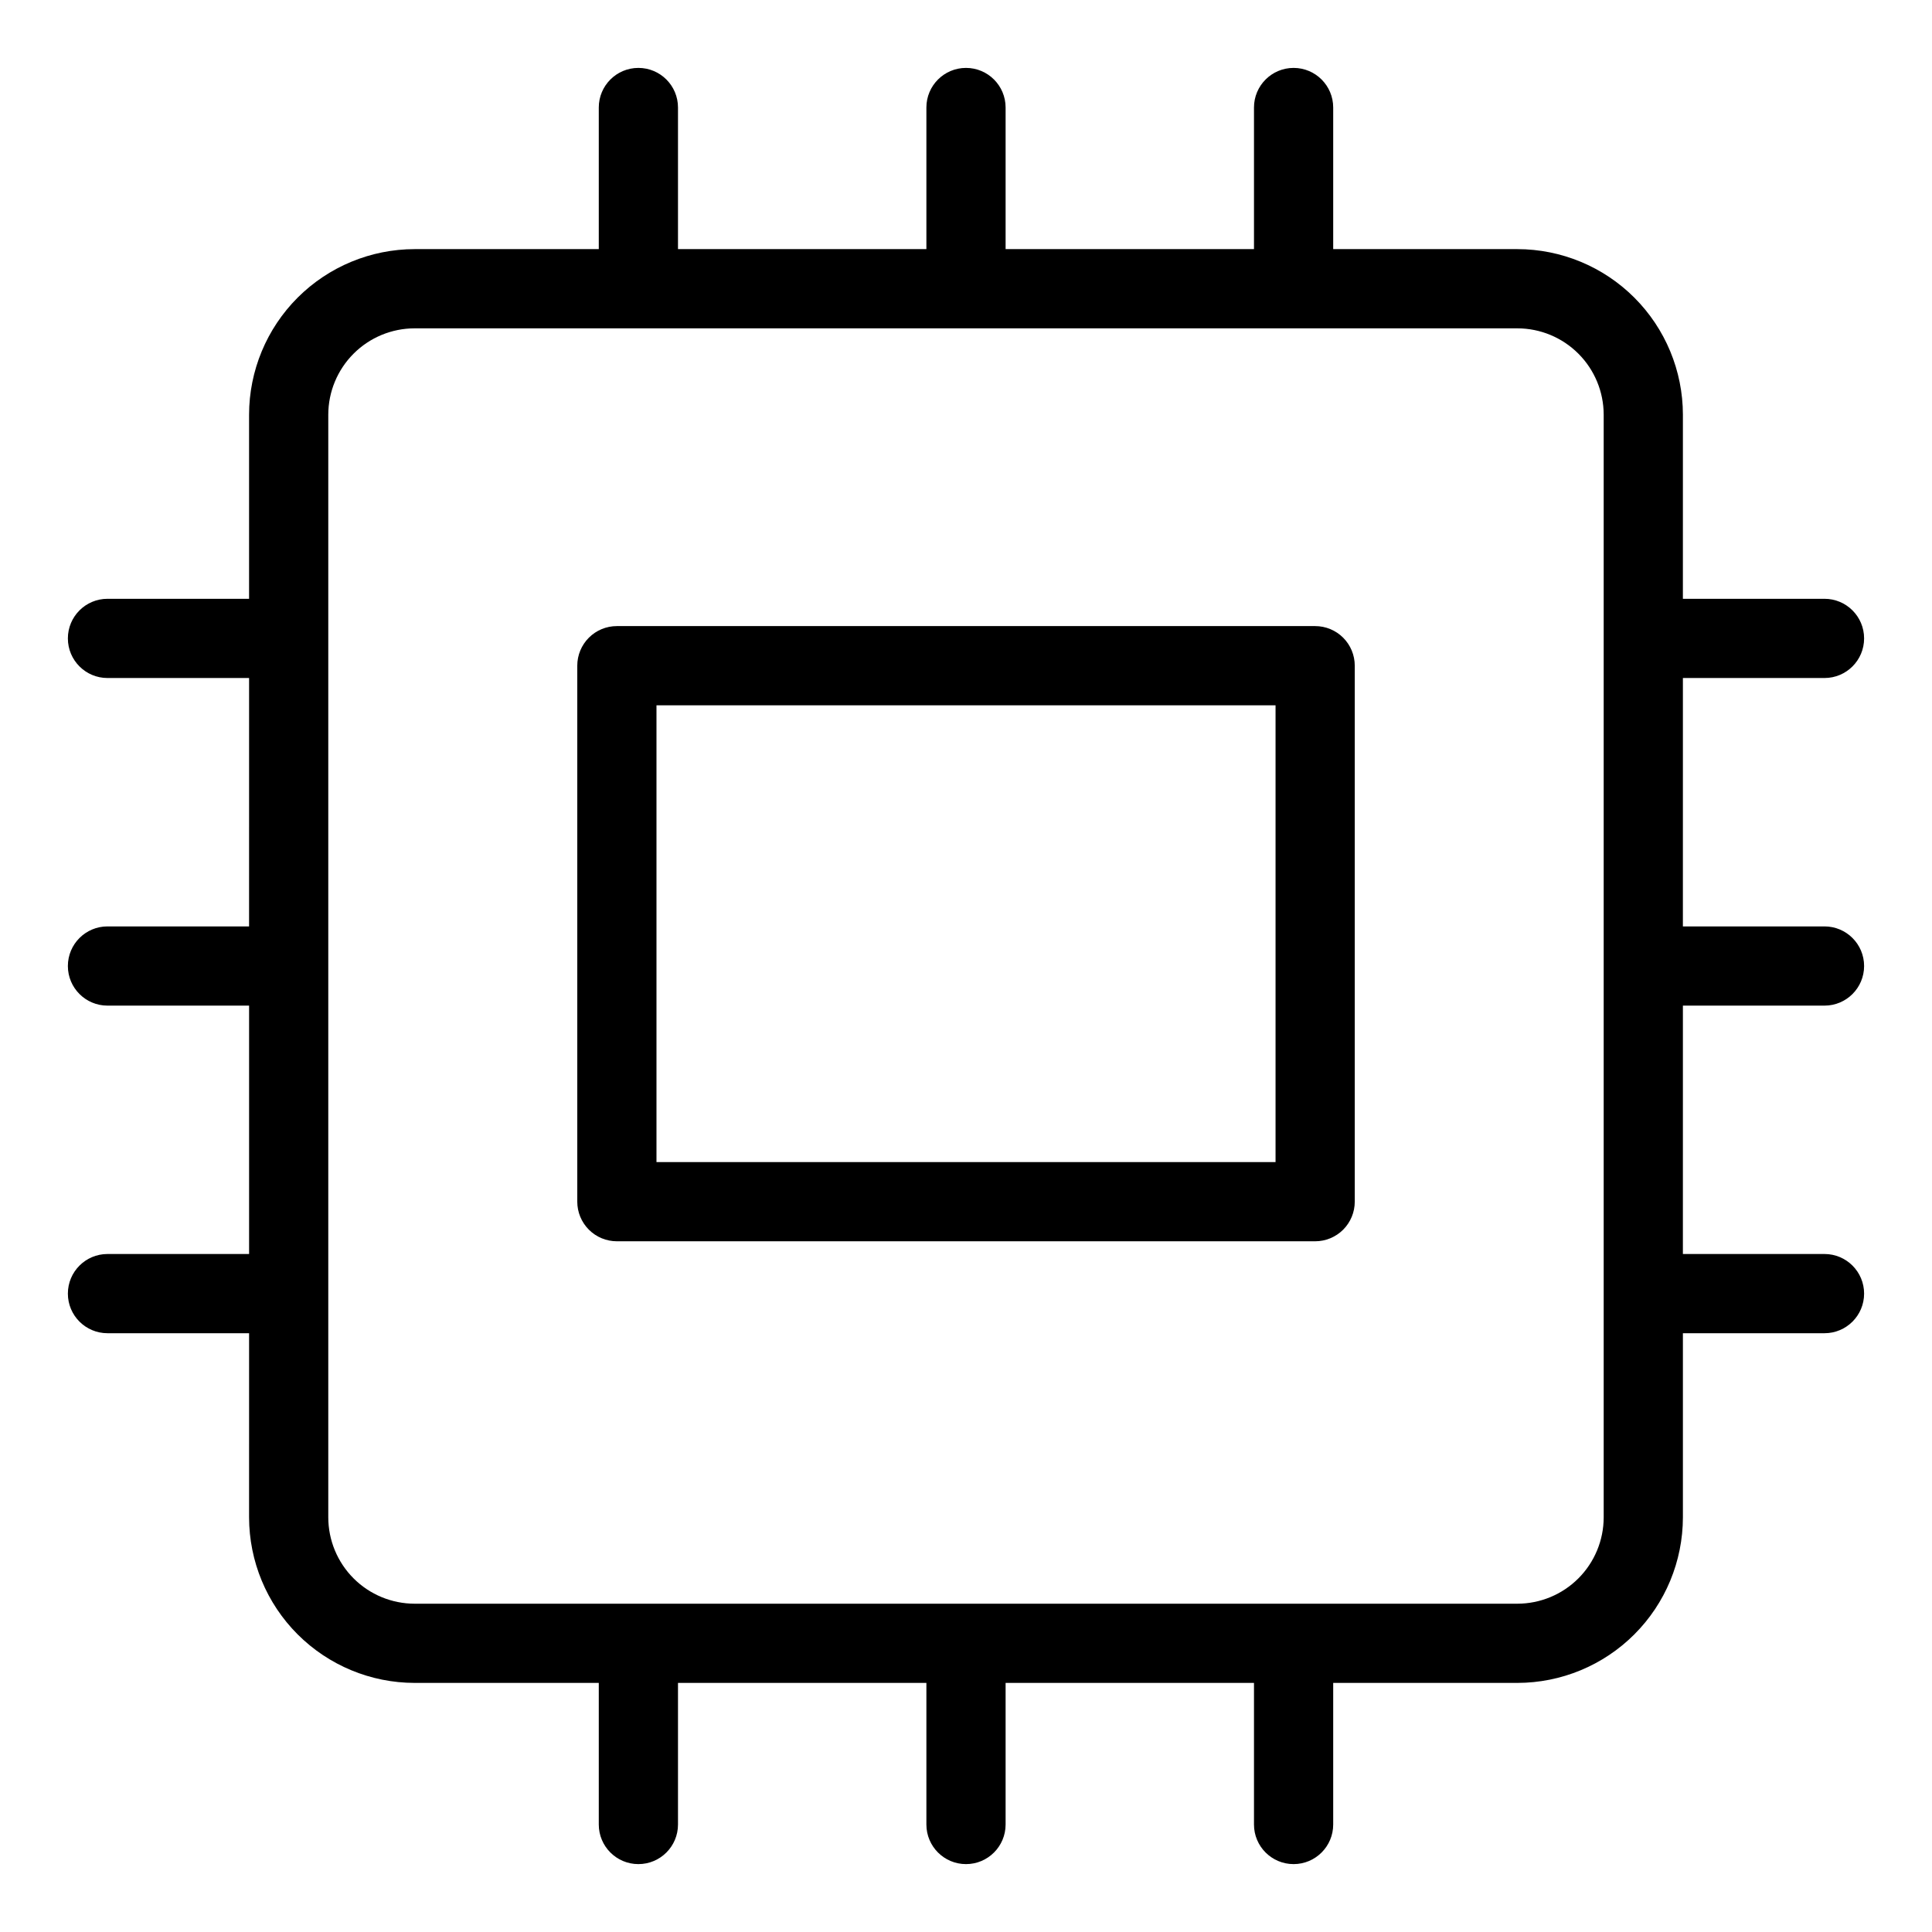 <?xml version="1.0" encoding="UTF-8"?>
<!-- Uploaded to: SVG Repo, www.svgrepo.com, Generator: SVG Repo Mixer Tools -->
<svg fill="#000000" width="800px" height="800px" version="1.1" viewBox="144 144 512 512" xmlns="http://www.w3.org/2000/svg">
 <g>
  <path d="m492.53 309.92h-185.05c-2.785 0-5.457 1.105-7.422 3.074-1.969 1.969-3.074 4.637-3.074 7.422v142.04c0 2.781 1.105 5.453 3.074 7.422 1.965 1.969 4.637 3.074 7.422 3.074h185.05c2.781 0 5.453-1.105 7.422-3.074s3.074-4.641 3.074-7.422v-142.04c0-2.785-1.105-5.453-3.074-7.422s-4.641-3.074-7.422-3.074zm-10.496 142.04h-164.06v-121.04h164.06z"/>
  <path d="m627.51 410.5c5.797 0 10.496-4.699 10.496-10.496s-4.699-10.496-10.496-10.496h-37.527l0.004-65.828h37.527-0.004c5.797 0 10.496-4.699 10.496-10.496 0-5.797-4.699-10.496-10.496-10.496h-37.527l0.004-48.801c-0.016-11.629-4.641-22.781-12.867-31.008-8.223-8.223-19.375-12.848-31.008-12.859h-48.801v-37.527c0-5.797-4.699-10.496-10.496-10.496s-10.496 4.699-10.496 10.496v37.527h-65.824v-37.527c0-5.797-4.699-10.496-10.496-10.496s-10.496 4.699-10.496 10.496v37.527h-65.828v-37.527c0-5.797-4.699-10.496-10.496-10.496-5.797 0-10.496 4.699-10.496 10.496v37.527h-48.801c-11.629 0.012-22.781 4.637-31.008 12.859-8.227 8.227-12.852 19.379-12.867 31.008v48.801h-37.523c-5.797 0-10.496 4.699-10.496 10.496 0 5.797 4.699 10.496 10.496 10.496h37.527l-0.004 65.828h-37.523c-5.797 0-10.496 4.699-10.496 10.496s4.699 10.496 10.496 10.496h37.527v65.824h-37.527c-5.797 0-10.496 4.699-10.496 10.496s4.699 10.496 10.496 10.496h37.527l-0.004 48.801c0.016 11.633 4.641 22.781 12.867 31.008 8.227 8.223 19.379 12.852 31.008 12.863h48.801v37.523c0 5.797 4.699 10.496 10.496 10.496 5.797 0 10.496-4.699 10.496-10.496v-37.523h65.828v37.523c0 5.797 4.699 10.496 10.496 10.496s10.496-4.699 10.496-10.496v-37.523h65.824v37.523c0 5.797 4.699 10.496 10.496 10.496s10.496-4.699 10.496-10.496v-37.523h48.801c11.633-0.012 22.785-4.641 31.008-12.863 8.227-8.227 12.852-19.375 12.867-31.008v-48.801h37.527-0.004c5.797 0 10.496-4.699 10.496-10.496s-4.699-10.496-10.496-10.496h-37.527l0.004-65.824zm-58.516 135.62c-0.008 6.066-2.422 11.883-6.711 16.172-4.289 4.289-10.105 6.699-16.172 6.707h-292.23c-6.066-0.008-11.883-2.418-16.172-6.707-4.289-4.289-6.703-10.105-6.711-16.172v-292.23c0.008-6.066 2.422-11.879 6.711-16.168 4.289-4.289 10.105-6.703 16.172-6.707h292.23c6.066 0.004 11.883 2.418 16.172 6.707 4.289 4.289 6.703 10.102 6.711 16.168z"/>
 </g>
</svg>